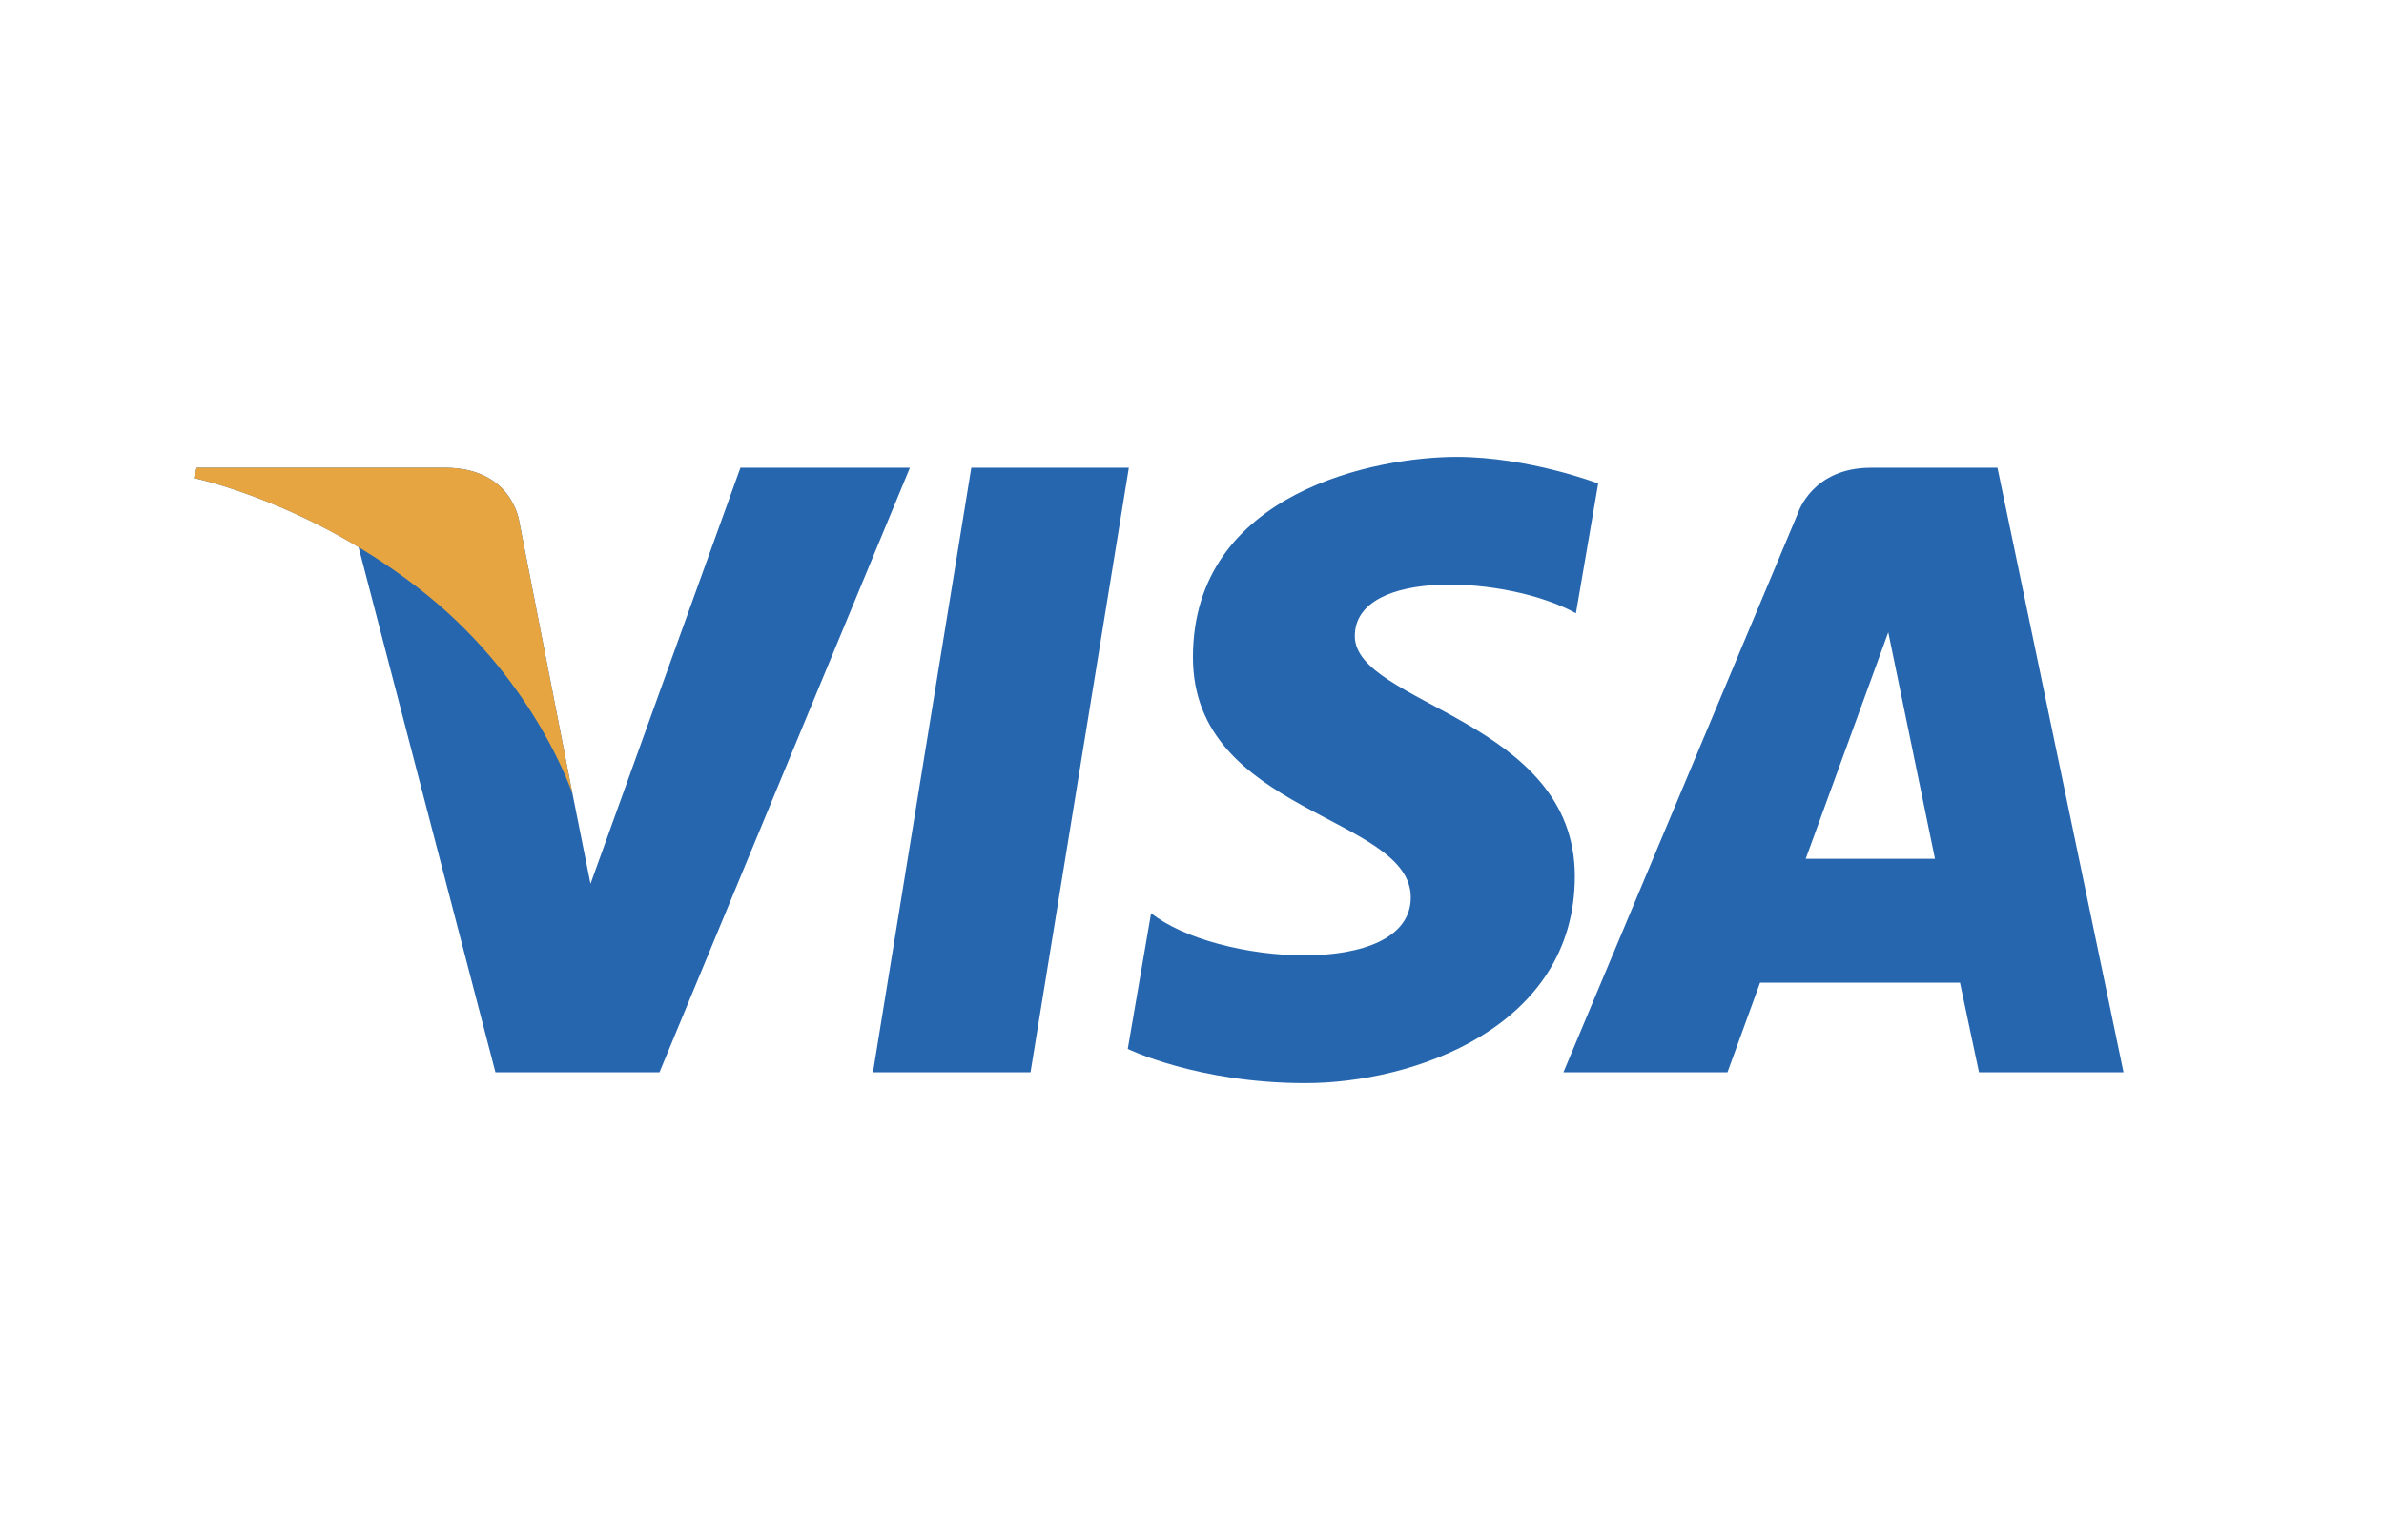 <svg xmlns="http://www.w3.org/2000/svg" role="img" aria-label="Logo VISA" width="387" height="250" fill="none" viewBox="0 0 387 250"><path fill="#2566AF" d="M167.286 174.074h-25.573l15.961-98.148h25.573l-15.961 98.148Zm-47.09-98.148-24.339 67.549-2.91-14.551-8.642-44.18s-1.058-8.818-12.081-8.818h-40.3l-.44 1.675s12.345 2.558 26.719 11.2l22.222 85.273h26.631l40.653-98.148h-27.513Zm201.058 98.148h23.457l-20.459-98.148h-20.547c-9.523 0-11.816 7.32-11.816 7.32l-38.095 90.828h26.631l5.291-14.55h32.452l3.086 14.55Zm-28.131-34.656 13.404-36.772 7.584 36.772h-20.988Zm-37.301-39.859 3.615-21.076s-11.287-4.32-23.015-4.32c-12.699 0-42.769 5.555-42.769 32.539 0 25.397 35.361 25.661 35.361 38.977 0 13.316-31.746 10.935-42.152 2.557l-3.791 22.046s11.375 5.556 28.836 5.556c17.46 0 43.738-8.995 43.738-33.598 0-25.485-35.714-27.866-35.714-38.977 0-11.2 24.956-9.788 35.891-3.704Z"></path><path fill="#E6A540" d="m92.947 128.924-8.642-44.18s-1.058-8.818-12.081-8.818h-40.3l-.44 1.675s19.4 4.057 37.918 19.048c17.725 14.374 23.545 32.275 23.545 32.275Z"></path></svg>